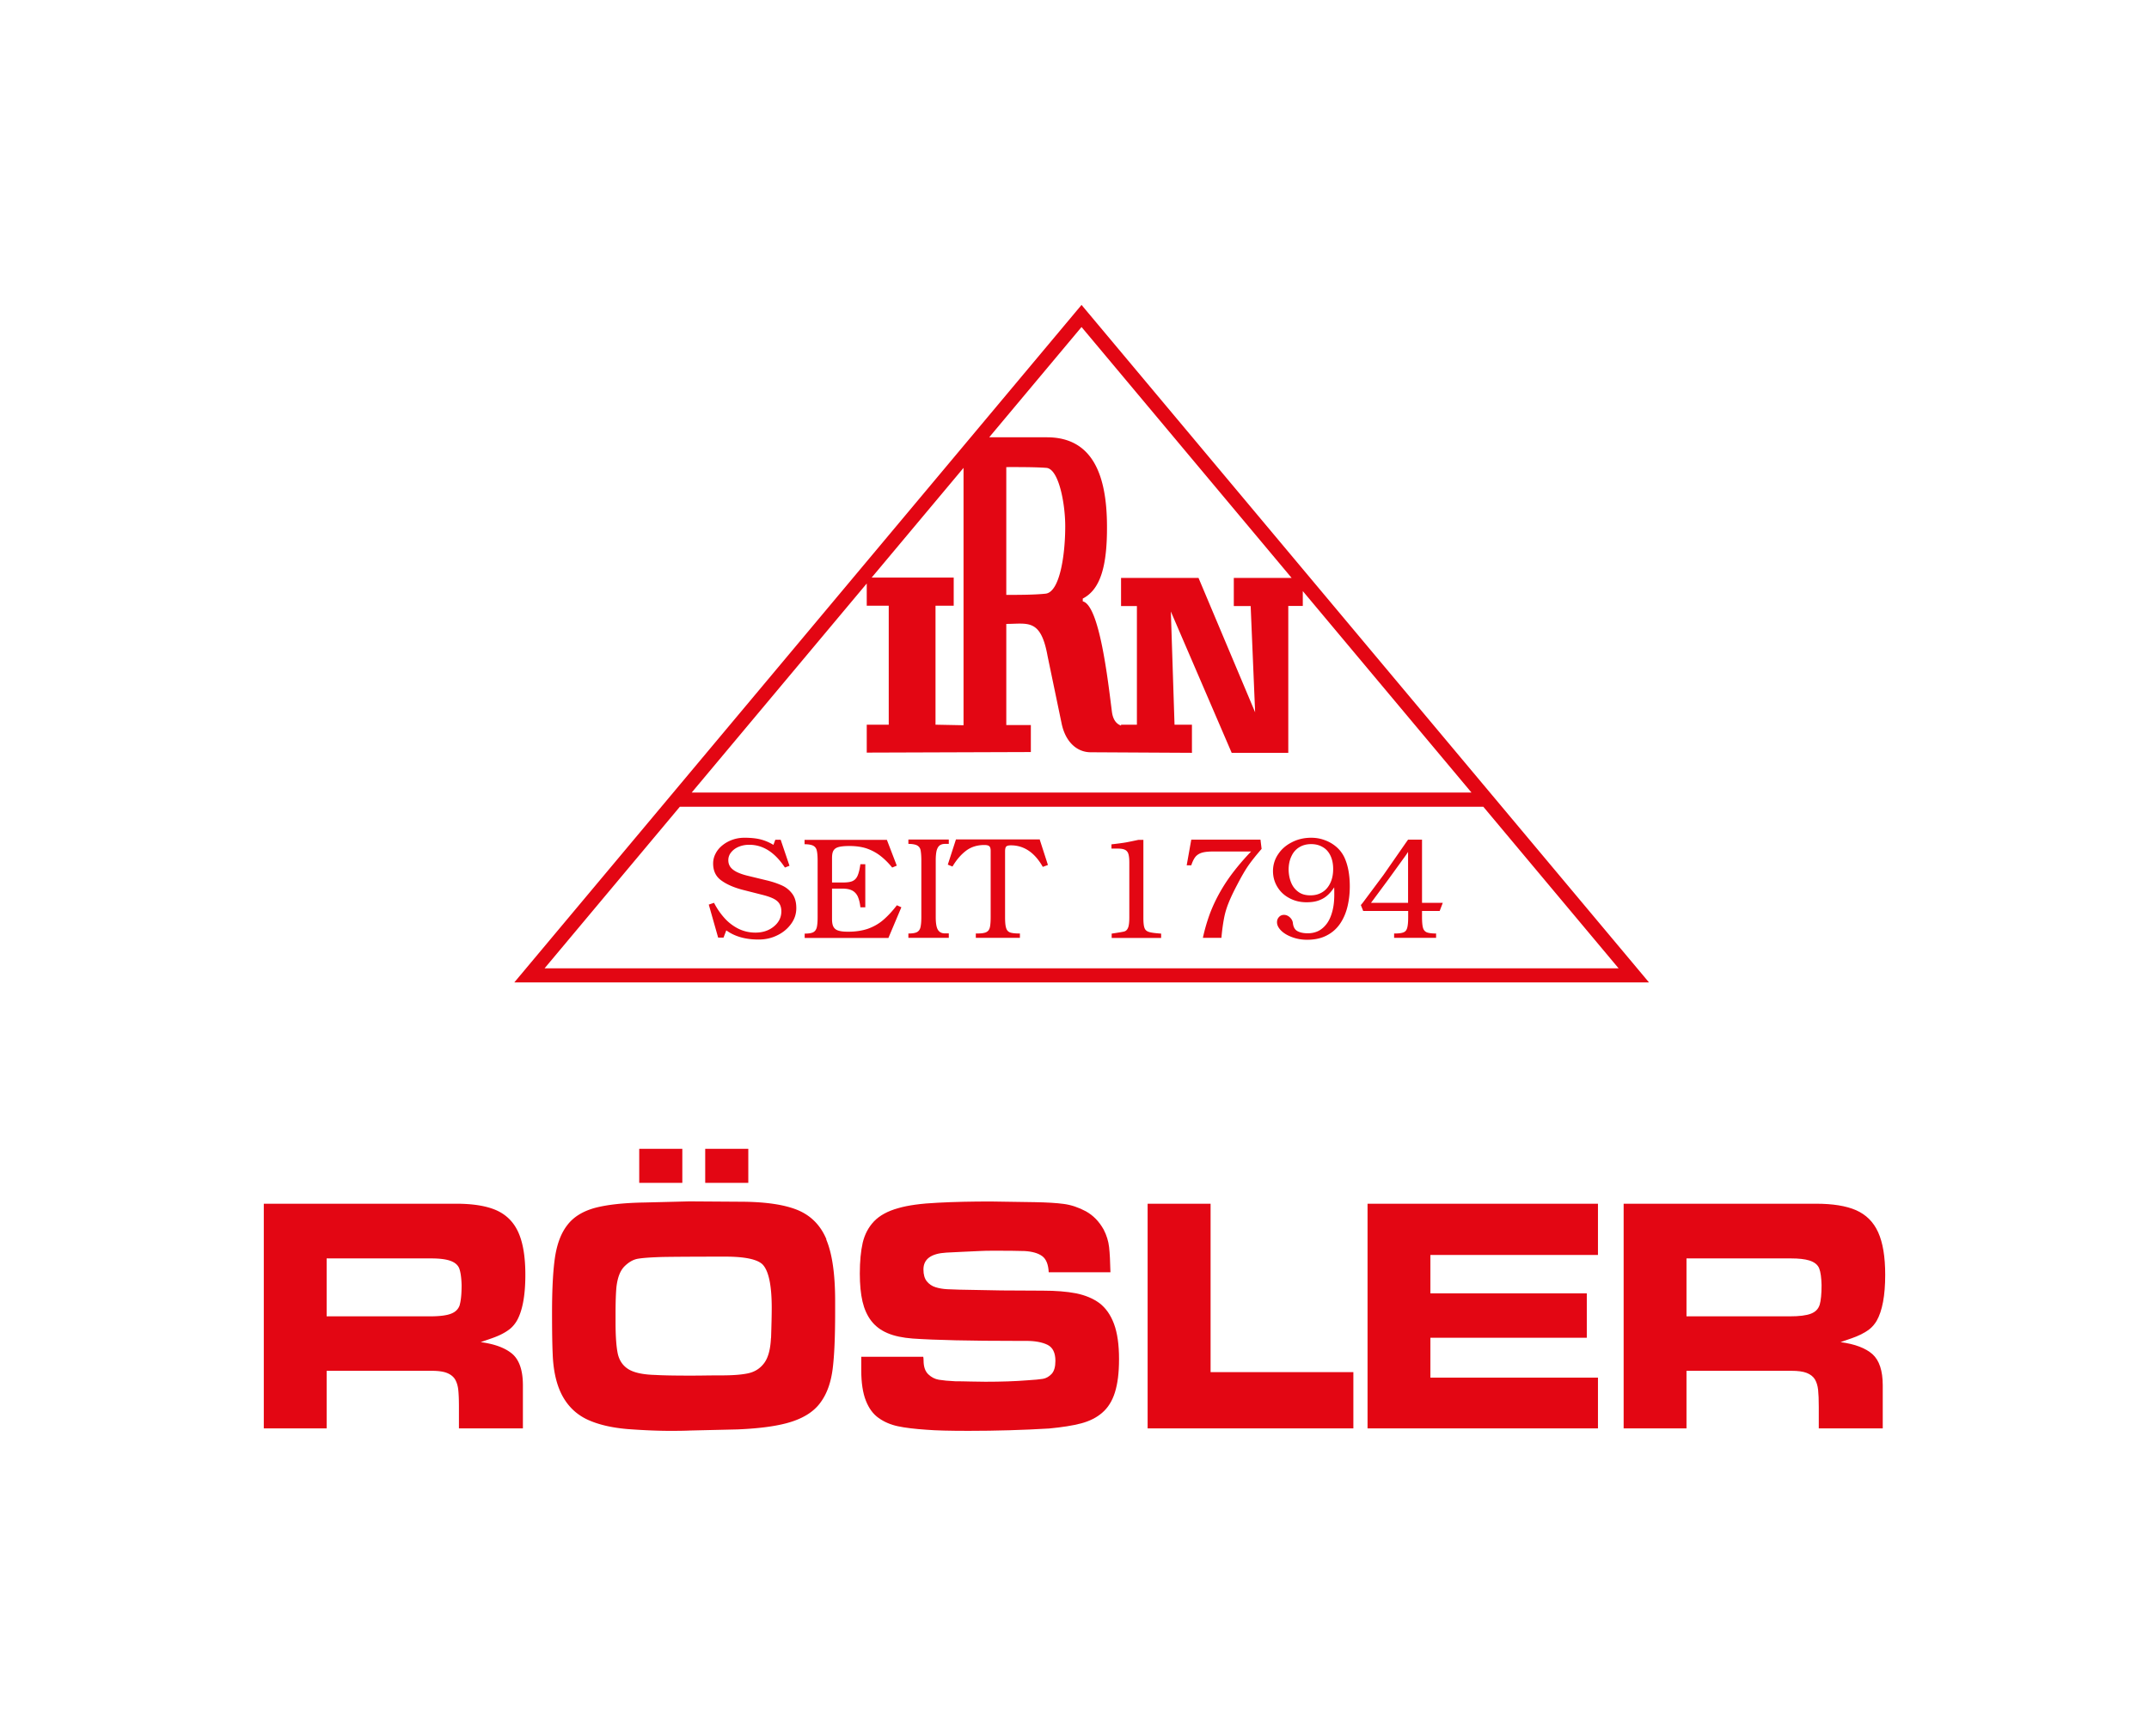<svg id="Vrstva_1" data-name="Vrstva 1" xmlns="http://www.w3.org/2000/svg" viewBox="0 0 192.5 155.52"><defs><style>.cls-1{fill-rule:evenodd;fill:#e30613;stroke-width:0}</style></defs><path class="cls-1" d="M164.87 120.25c.4-.14.74-.25 1.01-.35.28-.1.56-.21.84-.35.28-.14.54-.3.78-.49.24-.2.43-.43.6-.71.51-.89.77-2.27.77-4.13 0-1.61-.21-2.88-.63-3.81-.42-.93-1.08-1.58-1.98-1.98-.9-.39-2.09-.58-3.58-.58h-17.24v20.13h5.63v-5.16h9.4c.58 0 1.04.06 1.37.19.33.13.57.32.73.57.15.26.25.57.29.95.04.37.06.88.06 1.52v1.93h5.73v-3.86c0-1.31-.31-2.24-.92-2.79-.61-.54-1.57-.91-2.86-1.08M163 116.9c-.12.38-.37.64-.78.8s-1.04.24-1.91.24h-9.24v-5.19h9.38c.68 0 1.21.06 1.61.18.48.15.77.39.9.72.13.33.19.83.21 1.48 0 .81-.06 1.4-.17 1.78m-40.5 11.07v-20.13h20.64v4.59h-15.01v3.44h14.01v3.98h-14.01v3.57h15.01v4.55H122.5zm-14.06-20.13v15.09h12.79v5.04H102.8v-20.13h5.64zm-31.3 13.71h5.56c.02.08.03.19.03.33 0 .56.14.97.42 1.24.28.27.6.43.95.49.36.06.86.11 1.51.14.3 0 .74 0 1.33.02.59.01 1.04.02 1.33.02 1.41 0 2.66-.04 3.77-.13.63-.04 1.09-.08 1.38-.13.29-.05.55-.2.78-.44.23-.25.34-.64.34-1.17 0-.73-.24-1.21-.71-1.44-.47-.23-1.11-.35-1.89-.35h-.92c-4.12 0-7.21-.07-9.26-.21-.91-.07-1.67-.23-2.27-.49-.61-.26-1.09-.63-1.45-1.1-.36-.47-.62-1.05-.78-1.73-.16-.69-.24-1.52-.24-2.5 0-1.1.09-2.02.26-2.77.18-.75.51-1.38 1.01-1.91.5-.52 1.22-.92 2.16-1.18.88-.26 2.07-.42 3.56-.49 1.49-.08 3.07-.11 4.74-.11l3.94.06c1.08.02 1.95.07 2.61.16.66.09 1.32.31 1.97.66.65.36 1.18.9 1.59 1.63.27.52.43 1.05.49 1.58s.1 1.28.12 2.25h-5.53c-.03-.7-.23-1.19-.59-1.45s-.88-.41-1.57-.45c-.61-.02-1.51-.03-2.72-.03-.53 0-.98.01-1.36.03-.38.01-.88.04-1.51.07-.63.03-1.1.05-1.42.07-1.37.08-2.05.58-2.05 1.51 0 .46.1.81.3 1.06.2.25.46.43.78.53.32.1.67.16 1.05.18.38.02.74.03 1.09.04l3.77.07c.42 0 1.04 0 1.85.01.82 0 1.45.01 1.86.01 1.16 0 2.15.08 2.98.24.82.17 1.52.46 2.09.88.56.43 1 1.05 1.3 1.86.3.81.45 1.86.45 3.14s-.13 2.23-.37 3-.62 1.37-1.13 1.81c-.5.44-1.14.76-1.89.96-.75.2-1.72.35-2.88.46-2.34.14-4.74.21-7.21.21-1.68 0-2.94-.03-3.77-.1-1.04-.07-1.89-.17-2.55-.31-.66-.14-1.24-.39-1.73-.74-.5-.35-.88-.87-1.15-1.56-.27-.69-.41-1.59-.41-2.7v-1.2Z"/><path d="M63.17 102.93h3.86v3.05h-3.86zm-5.91 0h3.86v3.05h-3.86z" style="fill:#e30613;stroke-width:0"/><path class="cls-1" d="M74.03 111.04c-.53-1.27-1.41-2.15-2.62-2.64-1.22-.49-2.94-.73-5.17-.73l-4.49-.03-4 .1c-1.91.03-3.4.2-4.48.49-1.07.3-1.89.8-2.44 1.52-.56.71-.92 1.66-1.11 2.86-.18 1.2-.27 2.87-.27 5.02 0 1.65.02 2.89.06 3.71.06 1.57.37 2.83.9 3.78.53.95 1.28 1.64 2.23 2.08.96.44 2.15.72 3.58.84 1.48.11 2.76.16 3.83.16.79 0 1.38-.01 1.77-.03l4.25-.1c2.1-.09 3.74-.32 4.9-.71 1.17-.39 2.02-.97 2.57-1.76.56-.78.9-1.78 1.05-2.97.15-1.2.22-2.89.22-5.08v-.97c0-2.41-.26-4.26-.8-5.53m-4.95 8.85c-.05 1.01-.25 1.75-.61 2.23s-.83.78-1.42.91c-.58.13-1.4.19-2.43.19-.33 0-.81 0-1.45.01-.63.01-1.11.01-1.43.01-1.35 0-2.36-.02-3.03-.06-1.09-.03-1.88-.2-2.39-.51-.5-.31-.82-.77-.96-1.39-.13-.61-.2-1.55-.2-2.81v-.82c0-1.05.03-1.83.08-2.35.1-.86.34-1.48.74-1.87.39-.38.8-.61 1.24-.67.43-.07 1.15-.12 2.16-.15 1.24-.02 3.11-.03 5.61-.03 1.73 0 2.84.23 3.33.69.55.56.83 1.86.83 3.9 0 .6-.02 1.5-.06 2.71m-26.01.36c.4-.14.73-.25 1.01-.35.28-.1.56-.21.84-.35.28-.14.54-.3.78-.49.24-.2.43-.43.6-.71.51-.89.77-2.27.77-4.13 0-1.61-.21-2.88-.63-3.81-.42-.93-1.08-1.58-1.98-1.98-.9-.39-2.09-.58-3.58-.58H23.63v20.13h5.63v-5.16h9.4c.58 0 1.04.06 1.37.19.33.13.57.32.73.57.15.26.25.57.29.95.04.37.06.88.06 1.52v1.93h5.73v-3.86c0-1.31-.31-2.24-.92-2.79-.62-.54-1.57-.91-2.86-1.08m-1.87-3.35c-.12.38-.37.64-.78.8-.4.16-1.04.24-1.91.24h-9.24v-5.19h9.37c.68 0 1.21.06 1.61.18.48.15.77.39.9.72.12.33.19.83.21 1.48 0 .81-.06 1.4-.17 1.78m103.81-30.15-12.12-14.48H60.9L48.78 86.76h96.21ZM90.15 53.3c.98 0 2.52 0 3.52-.11 1.25-.15 1.75-3.41 1.75-6.04 0-2.07-.59-5.15-1.69-5.23-1.03-.08-2.66-.07-3.59-.07v11.46Zm-1.54-14.12h5.17c4.21 0 5.35 3.59 5.38 7.87.03 3.67-.59 5.77-2.17 6.58v.25c1.51.35 2.27 7.22 2.61 9.88.1.77.43 1.11.82 1.25v-.08h1.42V54.3h-1.42v-2.52h6.94l5.07 12.04-.4-9.52h-1.51v-2.52h5.18L96.88 29.3l-8.28 9.89ZM77.64 67.45v-2.52h1.97V54.27h-1.97v-1.99L61.96 71.01h69.85L116.7 52.96v1.33h-1.3v13.16h-5.07l-5.45-12.66.33 10.14h1.56v2.52l-9.07-.05c-1.21 0-2.25-.9-2.6-2.56l-1.26-6.05c-.61-3.4-1.77-2.89-3.7-2.89v9.06h2.2v2.42l-14.71.05Zm6.16-2.52 2.51.05V41.92l-8.23 9.83h7.35v2.52H83.8v10.66Zm13.08-37.61 50.83 60.7H46.07l50.81-60.7Zm29.25 53.57v-4.56l-.23.34-1.54 2.13-1.34 1.81-.21.28h3.32Zm1.25-5.66v5.66h1.86l-.28.73h-1.58v.54c0 .45.03.78.09.98.06.2.18.33.35.4.17.06.44.1.82.1v.39h-3.76v-.39c.38 0 .66-.03.83-.1.17-.06.28-.19.34-.4.06-.2.09-.53.09-.98v-.54h-4.03l-.21-.53.16-.19 1.87-2.51 1.98-2.85.22-.31h1.25Zm-11.95 2.64c0 .42.07.81.21 1.17.14.36.36.65.65.86.29.22.65.32 1.09.32s.77-.1 1.08-.29c.31-.19.54-.47.71-.83.17-.36.25-.77.25-1.25 0-.45-.08-.84-.24-1.18-.16-.34-.39-.6-.69-.77-.3-.18-.64-.27-1.04-.27s-.75.09-1.05.27c-.3.18-.54.44-.7.78-.17.34-.26.73-.27 1.19m4.09 1.62c-.21.32-.43.58-.66.77-.23.2-.5.34-.8.44-.3.1-.64.14-1.03.14-.56 0-1.07-.12-1.53-.37-.46-.24-.82-.58-1.08-1.01-.26-.43-.39-.9-.39-1.42s.15-1.05.46-1.5c.3-.46.72-.82 1.24-1.08.52-.27 1.1-.4 1.72-.4.43 0 .84.07 1.23.22.39.14.74.35 1.04.61.3.26.53.57.7.92.33.71.49 1.58.49 2.61 0 .64-.07 1.24-.21 1.82-.14.57-.36 1.08-.66 1.52-.3.44-.7.8-1.19 1.05-.49.26-1.08.39-1.77.39-.45 0-.88-.07-1.3-.22-.42-.15-.75-.34-1.01-.59-.25-.25-.38-.5-.38-.76 0-.19.06-.34.18-.47.12-.13.27-.19.45-.19s.36.07.52.22c.16.15.25.32.27.5.04.36.17.6.4.73s.54.2.94.2c.37 0 .7-.08.99-.23.29-.16.54-.39.75-.69.21-.3.36-.67.47-1.1.11-.43.16-.91.16-1.44 0-.25 0-.47-.01-.66m-6.6-4.26.1.82c-.53.61-.93 1.12-1.2 1.51-.27.39-.59.94-.96 1.65-.35.66-.61 1.21-.79 1.66-.18.44-.32.9-.41 1.37-.09.47-.18 1.07-.24 1.78h-1.66c.17-.79.39-1.52.64-2.2.26-.68.57-1.33.93-1.96.36-.63.77-1.24 1.23-1.83.46-.59.96-1.17 1.52-1.75h-3.31c-.46 0-.81.03-1.06.1s-.45.19-.6.36c-.15.18-.28.44-.39.78h-.41l.41-2.3h6.2Zm-10.49 0v6.99c0 .43.03.73.1.91.06.18.2.3.4.36.2.07.57.11 1.09.15v.39h-4.43v-.39c.6-.09.97-.15 1.12-.19.15-.04.26-.14.34-.32.08-.17.12-.49.12-.94v-4.93c0-.34-.03-.6-.09-.78a.574.574 0 0 0-.32-.36c-.15-.07-.37-.1-.67-.1h-.52v-.38c.62-.07 1.05-.13 1.28-.17.23-.04.61-.12 1.13-.23h.43Zm-9.28 0 .73 2.26-.46.17c-.73-1.29-1.69-1.93-2.86-1.93-.21 0-.35.04-.42.11-.07.08-.1.23-.1.45v5.87c0 .46.03.79.1.99.06.2.19.33.36.39.18.06.47.09.87.09v.39h-3.95v-.39c.31 0 .55-.01.71-.05.17-.03.29-.09.39-.19.09-.09.15-.23.18-.42.03-.18.05-.45.05-.82v-5.93c0-.2-.04-.33-.12-.41-.08-.07-.22-.11-.44-.11-.64 0-1.19.17-1.64.51-.45.34-.86.81-1.22 1.42l-.42-.17.73-2.26h7.52Zm-8.15 8.4v.39h-3.62v-.39c.35 0 .6-.04.76-.12.16-.08.27-.23.32-.43.05-.2.08-.51.08-.92v-5.08c0-.42-.03-.73-.07-.93a.61.61 0 0 0-.32-.42c-.16-.08-.42-.13-.77-.13v-.39h3.62v.39h-.33c-.21 0-.37.05-.49.14-.12.09-.21.25-.27.46-.05.21-.08.5-.08.87v5.08c0 .54.06.92.19 1.14.13.22.34.33.65.33h.33Zm-5.55-8.4.89 2.32-.41.17c-.36-.44-.73-.8-1.1-1.08-.37-.28-.78-.49-1.22-.64-.44-.14-.94-.21-1.5-.21-.42 0-.75.03-.97.09-.23.06-.38.17-.47.32-.09.15-.13.37-.13.67v2.19h.98c.38 0 .67-.04.86-.13.2-.09.35-.25.45-.48.1-.23.19-.57.25-1.03h.44v3.86h-.44c-.04-.41-.13-.73-.24-.98-.12-.24-.29-.42-.51-.53-.22-.11-.5-.16-.84-.16h-.95v2.72c0 .3.04.54.13.7.09.16.23.28.44.34.21.07.5.1.88.1.66 0 1.24-.09 1.75-.26.5-.18.96-.43 1.36-.77.4-.34.82-.78 1.25-1.34l.4.18-1.16 2.75h-7.5v-.39c.35 0 .61-.04.76-.12.16-.08.26-.22.32-.42.05-.2.08-.51.08-.92v-5.08c0-.42-.03-.73-.08-.92a.61.61 0 0 0-.32-.42c-.16-.08-.42-.13-.77-.13v-.39h7.37Zm-9.51 0 .79 2.33-.41.16c-.9-1.36-1.96-2.04-3.19-2.04-.35 0-.66.06-.95.18-.29.12-.51.29-.68.5-.17.21-.25.45-.25.7 0 .23.06.43.18.6.12.17.31.32.56.45.26.13.59.25 1.01.35l1.61.39c.56.13 1.03.29 1.41.46.39.17.7.42.95.75s.37.76.37 1.29-.15.98-.46 1.41c-.31.43-.72.78-1.24 1.03-.52.26-1.08.38-1.69.38-1.16 0-2.12-.27-2.88-.82l-.25.65h-.48l-.84-2.96.47-.16c.26.51.58.97.94 1.37.36.4.77.71 1.24.95.47.23.98.35 1.53.35.65 0 1.2-.18 1.65-.55.45-.37.67-.82.67-1.36 0-.4-.13-.71-.38-.92-.25-.22-.7-.4-1.34-.56l-1.73-.44c-.77-.2-1.41-.47-1.91-.83-.5-.35-.75-.86-.75-1.53 0-.31.07-.61.22-.89.14-.28.35-.53.61-.74.26-.21.56-.38.9-.5.34-.12.7-.18 1.07-.18.57 0 1.06.05 1.45.15.39.1.78.26 1.15.49l.17-.46h.45Z"/></svg>